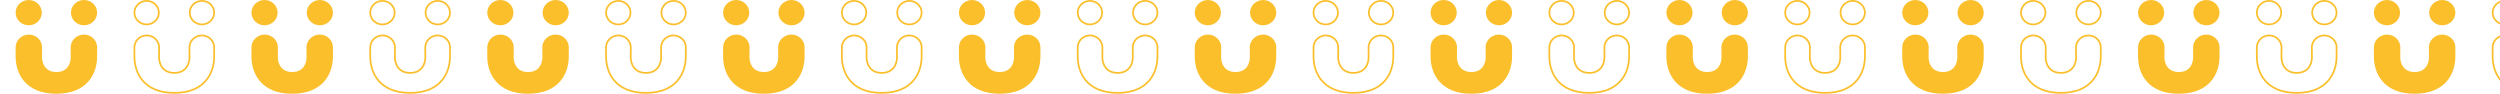 <?xml version="1.0" encoding="UTF-8"?>
<svg xmlns="http://www.w3.org/2000/svg" width="1440" height="54" viewBox="0 0 1440 54" fill="none">
  <path d="M40.75 32.825C40.75 36.784 38.732 41.49 32.501 41.49C26.21 41.49 24.193 36.784 24.193 32.825L24.252 27.316C24.252 23.241 20.81 19.913 16.596 19.913C12.383 19.913 9 23.241 9 27.316V32.538C9 42.408 14.697 54 32.442 54C50.246 54 55.943 42.408 55.943 32.538V27.143C55.883 23.127 52.501 19.913 48.346 19.913C44.133 19.913 40.691 23.241 40.691 27.316L40.75 32.825Z" fill="#FABF2B"></path>
  <path fill-rule="evenodd" clip-rule="evenodd" d="M16.537 14.576C12.383 14.576 9 11.305 9 7.288C9 3.271 12.383 0 16.537 0C20.691 0 24.074 3.271 24.074 7.288C24.074 11.305 20.691 14.576 16.537 14.576Z" fill="#FABF2B"></path>
  <path fill-rule="evenodd" clip-rule="evenodd" d="M48.406 14.576C44.251 14.576 40.869 11.305 40.869 7.288C40.869 3.271 44.251 0 48.406 0C52.56 0 55.943 3.271 55.943 7.288C55.943 11.305 52.56 14.576 48.406 14.576Z" fill="#FABF2B"></path>
  <path d="M109.167 32.819L109.108 27.315C109.108 23.533 112.311 20.413 116.264 20.413C120.04 20.413 123.108 23.238 123.346 26.803L123.36 27.151V32.538C123.36 37.385 121.961 42.621 118.412 46.639C114.873 50.645 109.145 53.5 100.359 53.5C91.603 53.5 85.89 50.645 82.359 46.639C78.817 42.621 77.418 37.385 77.418 32.538V27.315C77.418 23.528 80.566 20.413 84.514 20.413C88.467 20.413 91.669 23.533 91.669 27.315L91.61 32.819V32.825C91.61 34.879 92.132 37.164 93.509 38.948C94.903 40.753 97.132 41.99 100.418 41.99C103.677 41.99 105.891 40.751 107.277 38.947C108.646 37.164 109.167 34.879 109.167 32.825V32.819Z" stroke="#FABF2B"></path>
  <path d="M84.455 0.5C88.349 0.5 91.492 3.563 91.492 7.288C91.492 11.013 88.349 14.076 84.455 14.076C80.561 14.076 77.418 11.013 77.418 7.288C77.418 3.563 80.561 0.5 84.455 0.5Z" stroke="#FABF2B"></path>
  <path d="M116.323 0.5C120.217 0.5 123.36 3.563 123.36 7.288C123.36 11.013 120.217 14.076 116.323 14.076C112.429 14.076 109.286 11.013 109.286 7.288C109.286 3.563 112.429 0.5 116.323 0.5Z" stroke="#FABF2B"></path>
  <path d="M176.585 32.825C176.585 36.784 174.567 41.49 168.336 41.49C162.045 41.49 160.027 36.784 160.027 32.825L160.086 27.316C160.086 23.241 156.644 19.913 152.431 19.913C148.217 19.913 144.834 23.241 144.834 27.316V32.538C144.834 42.408 150.532 54 168.276 54C186.08 54 191.777 42.408 191.777 32.538V27.143C191.718 23.127 188.335 19.913 184.181 19.913C179.967 19.913 176.525 23.241 176.525 27.316L176.585 32.825Z" fill="#FABF2B"></path>
  <path fill-rule="evenodd" clip-rule="evenodd" d="M152.371 14.576C148.217 14.576 144.834 11.305 144.834 7.288C144.834 3.271 148.217 0 152.371 0C156.526 0 159.908 3.271 159.908 7.288C159.908 11.305 156.526 14.576 152.371 14.576Z" fill="#FABF2B"></path>
  <path fill-rule="evenodd" clip-rule="evenodd" d="M184.24 14.576C180.086 14.576 176.703 11.305 176.703 7.288C176.703 3.271 180.086 0 184.24 0C188.394 0 191.777 3.271 191.777 7.288C191.777 11.305 188.394 14.576 184.24 14.576Z" fill="#FABF2B"></path>
  <path d="M245.002 32.819L244.942 27.315C244.943 23.533 248.145 20.413 252.099 20.413C255.874 20.413 258.942 23.238 259.181 26.803L259.194 27.151V32.538C259.194 37.385 257.795 42.621 254.246 46.639C250.708 50.645 244.979 53.5 236.193 53.5C227.438 53.5 221.724 50.645 218.193 46.639C214.651 42.621 213.252 37.385 213.252 32.538V27.315C213.252 23.528 216.401 20.413 220.349 20.413C224.302 20.413 227.504 23.533 227.504 27.315L227.444 32.819V32.825C227.444 34.879 227.966 37.164 229.344 38.948C230.737 40.753 232.967 41.99 236.253 41.99C239.511 41.99 241.726 40.751 243.111 38.947C244.481 37.164 245.002 34.879 245.002 32.825V32.819Z" stroke="#FABF2B"></path>
  <path d="M220.289 0.5C224.183 0.5 227.326 3.563 227.326 7.288C227.326 11.013 224.183 14.076 220.289 14.076C216.395 14.076 213.252 11.013 213.252 7.288C213.252 3.563 216.395 0.5 220.289 0.5Z" stroke="#FABF2B"></path>
  <path d="M252.157 0.5C256.051 0.5 259.195 3.563 259.195 7.288C259.194 11.013 256.051 14.076 252.157 14.076C248.263 14.076 245.12 11.013 245.12 7.288C245.12 3.563 248.263 0.5 252.157 0.5Z" stroke="#FABF2B"></path>
  <path d="M312.419 32.825C312.419 36.784 310.401 41.49 304.17 41.49C297.879 41.49 295.862 36.784 295.862 32.825L295.921 27.316C295.921 23.241 292.479 19.913 288.265 19.913C284.052 19.913 280.669 23.241 280.669 27.316V32.538C280.669 42.408 286.366 54 304.111 54C321.915 54 327.612 42.408 327.612 32.538V27.143C327.552 23.127 324.17 19.913 320.015 19.913C315.802 19.913 312.36 23.241 312.36 27.316L312.419 32.825Z" fill="#FABF2B"></path>
  <path fill-rule="evenodd" clip-rule="evenodd" d="M288.206 14.576C284.052 14.576 280.669 11.305 280.669 7.288C280.669 3.271 284.052 0 288.206 0C292.36 0 295.743 3.271 295.743 7.288C295.743 11.305 292.36 14.576 288.206 14.576Z" fill="#FABF2B"></path>
  <path fill-rule="evenodd" clip-rule="evenodd" d="M320.075 14.576C315.92 14.576 312.538 11.305 312.538 7.288C312.538 3.271 315.92 0 320.075 0C324.229 0 327.612 3.271 327.612 7.288C327.612 11.305 324.229 14.576 320.075 14.576Z" fill="#FABF2B"></path>
  <path d="M380.836 32.819L380.777 27.315C380.777 23.533 383.98 20.413 387.933 20.413C391.709 20.413 394.777 23.238 395.015 26.803L395.029 27.151V32.538C395.029 37.385 393.63 42.621 390.081 46.639C386.542 50.645 380.814 53.5 372.028 53.5C363.272 53.5 357.559 50.645 354.028 46.639C350.486 42.621 349.086 37.385 349.086 32.538V27.315C349.087 23.528 352.235 20.413 356.183 20.413C360.136 20.413 363.338 23.533 363.338 27.315L363.279 32.819V32.825C363.279 34.879 363.801 37.164 365.178 38.948C366.572 40.753 368.801 41.99 372.087 41.99C375.346 41.99 377.56 40.751 378.946 38.947C380.315 37.164 380.836 34.879 380.836 32.825V32.819Z" stroke="#FABF2B"></path>
  <path d="M356.124 0.5C360.018 0.5 363.161 3.563 363.161 7.288C363.161 11.013 360.017 14.076 356.124 14.076C352.23 14.076 349.087 11.013 349.086 7.288C349.086 3.563 352.229 0.5 356.124 0.5Z" stroke="#FABF2B"></path>
  <path d="M387.992 0.5C391.886 0.5 395.029 3.563 395.029 7.288C395.029 11.013 391.886 14.076 387.992 14.076C384.098 14.076 380.955 11.013 380.955 7.288C380.955 3.563 384.098 0.5 387.992 0.5Z" stroke="#FABF2B"></path>
  <path d="M448.254 32.825C448.254 36.784 446.236 41.49 440.004 41.49C433.714 41.49 431.696 36.784 431.696 32.825L431.755 27.316C431.755 23.241 428.313 19.913 424.1 19.913C419.886 19.913 416.503 23.241 416.503 27.316V32.538C416.503 42.408 422.201 54 439.945 54C457.749 54 463.446 42.408 463.446 32.538V27.143C463.387 23.127 460.004 19.913 455.85 19.913C451.636 19.913 448.194 23.241 448.194 27.316L448.254 32.825Z" fill="#FABF2B"></path>
  <path fill-rule="evenodd" clip-rule="evenodd" d="M424.04 14.576C419.886 14.576 416.503 11.305 416.503 7.288C416.503 3.271 419.886 0 424.04 0C428.195 0 431.577 3.271 431.577 7.288C431.577 11.305 428.195 14.576 424.04 14.576Z" fill="#FABF2B"></path>
  <path fill-rule="evenodd" clip-rule="evenodd" d="M455.909 14.576C451.755 14.576 448.372 11.305 448.372 7.288C448.372 3.271 451.755 0 455.909 0C460.063 0 463.446 3.271 463.446 7.288C463.446 11.305 460.063 14.576 455.909 14.576Z" fill="#FABF2B"></path>
  <path d="M516.671 32.819L516.611 27.315C516.612 23.533 519.814 20.413 523.768 20.413C527.543 20.413 530.611 23.238 530.85 26.803L530.863 27.151V32.538C530.863 37.385 529.464 42.621 525.915 46.639C522.377 50.645 516.648 53.5 507.862 53.5C499.107 53.5 493.393 50.645 489.862 46.639C486.32 42.621 484.921 37.385 484.921 32.538V27.315C484.921 23.528 488.069 20.413 492.018 20.413C495.971 20.413 499.173 23.533 499.173 27.315L499.113 32.819V32.825C499.113 34.879 499.635 37.164 501.013 38.948C502.406 40.753 504.636 41.99 507.922 41.99C511.18 41.99 513.395 40.751 514.78 38.947C516.15 37.164 516.671 34.879 516.671 32.825V32.819Z" stroke="#FABF2B"></path>
  <path d="M491.958 0.5C495.852 0.5 498.995 3.563 498.995 7.288C498.995 11.013 495.852 14.076 491.958 14.076C488.064 14.076 484.921 11.013 484.921 7.288C484.921 3.563 488.064 0.5 491.958 0.5Z" stroke="#FABF2B"></path>
  <path d="M523.826 0.5C527.72 0.5 530.864 3.563 530.864 7.288C530.863 11.013 527.72 14.076 523.826 14.076C519.932 14.076 516.789 11.013 516.789 7.288C516.789 3.563 519.932 0.5 523.826 0.5Z" stroke="#FABF2B"></path>
  <path d="M584.088 32.825C584.088 36.784 582.071 41.49 575.839 41.49C569.549 41.49 567.531 36.784 567.531 32.825L567.59 27.316C567.59 23.241 564.148 19.913 559.934 19.913C555.721 19.913 552.338 23.241 552.338 27.316V32.538C552.338 42.408 558.035 54 575.78 54C593.584 54 599.281 42.408 599.281 32.538V27.143C599.222 23.127 595.839 19.913 591.685 19.913C587.471 19.913 584.029 23.241 584.029 27.316L584.088 32.825Z" fill="#FABF2B"></path>
  <path fill-rule="evenodd" clip-rule="evenodd" d="M559.875 14.576C555.721 14.576 552.338 11.305 552.338 7.288C552.338 3.271 555.721 0 559.875 0C564.029 0 567.412 3.271 567.412 7.288C567.412 11.305 564.029 14.576 559.875 14.576Z" fill="#FABF2B"></path>
  <path fill-rule="evenodd" clip-rule="evenodd" d="M591.744 14.576C587.59 14.576 584.207 11.305 584.207 7.288C584.207 3.271 587.59 0 591.744 0C595.898 0 599.281 3.271 599.281 7.288C599.281 11.305 595.898 14.576 591.744 14.576Z" fill="#FABF2B"></path>
  <path d="M652.505 32.819L652.446 27.315C652.446 23.533 655.649 20.413 659.602 20.413C663.378 20.413 666.446 23.238 666.684 26.803L666.698 27.151V32.538C666.698 37.385 665.299 42.621 661.75 46.639C658.211 50.645 652.483 53.5 643.697 53.5C634.941 53.5 629.228 50.645 625.697 46.639C622.155 42.621 620.755 37.385 620.755 32.538V27.315C620.756 23.528 623.904 20.413 627.852 20.413C631.805 20.413 635.007 23.533 635.007 27.315L634.948 32.819V32.825C634.948 34.879 635.47 37.164 636.847 38.948C638.241 40.753 640.47 41.99 643.756 41.99C647.015 41.99 649.229 40.751 650.615 38.947C651.984 37.164 652.505 34.879 652.505 32.825V32.819Z" stroke="#FABF2B"></path>
  <path d="M627.792 0.5C631.686 0.5 634.83 3.563 634.83 7.288C634.83 11.013 631.686 14.076 627.792 14.076C623.898 14.076 620.755 11.013 620.755 7.288C620.755 3.563 623.898 0.5 627.792 0.5Z" stroke="#FABF2B"></path>
  <path d="M659.661 0.5C663.555 0.5 666.698 3.563 666.698 7.288C666.698 11.013 663.555 14.076 659.661 14.076C655.767 14.076 652.624 11.013 652.624 7.288C652.624 3.563 655.767 0.5 659.661 0.5Z" stroke="#FABF2B"></path>
  <path d="M719.923 32.825C719.923 36.784 717.905 41.49 711.674 41.49C705.383 41.49 703.365 36.784 703.365 32.825L703.425 27.316C703.425 23.241 699.983 19.913 695.769 19.913C691.555 19.913 688.173 23.241 688.173 27.316V32.538C688.173 42.408 693.87 54 711.614 54C729.418 54 735.115 42.408 735.115 32.538V27.143C735.056 23.127 731.673 19.913 727.519 19.913C723.306 19.913 719.863 23.241 719.863 27.316L719.923 32.825Z" fill="#FABF2B"></path>
  <path fill-rule="evenodd" clip-rule="evenodd" d="M695.71 14.576C691.555 14.576 688.173 11.305 688.173 7.288C688.173 3.271 691.555 0 695.71 0C699.864 0 703.247 3.271 703.247 7.288C703.247 11.305 699.864 14.576 695.71 14.576Z" fill="#FABF2B"></path>
  <path fill-rule="evenodd" clip-rule="evenodd" d="M727.578 14.576C723.424 14.576 720.041 11.305 720.041 7.288C720.041 3.271 723.424 0 727.578 0C731.732 0 735.115 3.271 735.115 7.288C735.115 11.305 731.732 14.576 727.578 14.576Z" fill="#FABF2B"></path>
  <path d="M788.34 32.819L788.28 27.315C788.281 23.533 791.483 20.413 795.437 20.413C799.212 20.413 802.28 23.238 802.519 26.803L802.532 27.151V32.538C802.532 37.385 801.133 42.621 797.584 46.639C794.046 50.645 788.317 53.5 779.531 53.5C770.776 53.5 765.062 50.645 761.531 46.639C757.989 42.621 756.59 37.385 756.59 32.538V27.315C756.59 23.528 759.738 20.413 763.687 20.413C767.64 20.413 770.842 23.533 770.842 27.315L770.782 32.819V32.825C770.782 34.879 771.304 37.164 772.682 38.948C774.075 40.753 776.305 41.99 779.591 41.99C782.849 41.99 785.064 40.751 786.449 38.947C787.819 37.164 788.34 34.879 788.34 32.825V32.819Z" stroke="#FABF2B"></path>
  <path d="M763.627 0.5C767.521 0.5 770.664 3.563 770.664 7.288C770.664 11.013 767.521 14.076 763.627 14.076C759.733 14.076 756.59 11.013 756.59 7.288C756.59 3.563 759.733 0.5 763.627 0.5Z" stroke="#FABF2B"></path>
  <path d="M795.495 0.5C799.389 0.5 802.532 3.563 802.532 7.288C802.532 11.013 799.389 14.076 795.495 14.076C791.601 14.076 788.458 11.013 788.458 7.288C788.458 3.563 791.601 0.5 795.495 0.5Z" stroke="#FABF2B"></path>
  <path d="M855.757 32.825C855.757 36.784 853.74 41.49 847.508 41.49C841.217 41.49 839.2 36.784 839.2 32.825L839.259 27.316C839.259 23.241 835.817 19.913 831.603 19.913C827.39 19.913 824.007 23.241 824.007 27.316V32.538C824.007 42.408 829.704 54 847.449 54C865.253 54 870.95 42.408 870.95 32.538V27.143C870.891 23.127 867.508 19.913 863.354 19.913C859.14 19.913 855.698 23.241 855.698 27.316L855.757 32.825Z" fill="#FABF2B"></path>
  <path fill-rule="evenodd" clip-rule="evenodd" d="M831.544 14.576C827.39 14.576 824.007 11.305 824.007 7.288C824.007 3.271 827.39 0 831.544 0C835.698 0 839.081 3.271 839.081 7.288C839.081 11.305 835.698 14.576 831.544 14.576Z" fill="#FABF2B"></path>
  <path fill-rule="evenodd" clip-rule="evenodd" d="M863.413 14.576C859.258 14.576 855.876 11.305 855.876 7.288C855.876 3.271 859.258 0 863.413 0C867.567 0 870.95 3.271 870.95 7.288C870.95 11.305 867.567 14.576 863.413 14.576Z" fill="#FABF2B"></path>
  <path d="M924.174 32.819L924.115 27.315C924.115 23.533 927.318 20.413 931.271 20.413C935.047 20.413 938.115 23.238 938.353 26.803L938.367 27.151V32.538C938.367 37.385 936.968 42.621 933.418 46.639C929.88 50.645 924.151 53.5 915.366 53.5C906.61 53.5 900.897 50.645 897.366 46.639C893.824 42.621 892.424 37.385 892.424 32.538V27.315C892.425 23.528 895.573 20.413 899.521 20.413C903.474 20.413 906.676 23.533 906.676 27.315L906.617 32.819V32.825C906.617 34.879 907.138 37.164 908.516 38.948C909.91 40.753 912.139 41.99 915.425 41.99C918.684 41.99 920.898 40.751 922.284 38.947C923.653 37.164 924.174 34.879 924.174 32.825V32.819Z" stroke="#FABF2B"></path>
  <path d="M899.461 0.5C903.355 0.5 906.499 3.563 906.499 7.288C906.498 11.013 903.355 14.076 899.461 14.076C895.567 14.076 892.424 11.013 892.424 7.288C892.424 3.563 895.567 0.5 899.461 0.5Z" stroke="#FABF2B"></path>
  <path d="M931.33 0.5C935.224 0.5 938.367 3.563 938.367 7.288C938.367 11.013 935.224 14.076 931.33 14.076C927.436 14.076 924.293 11.013 924.293 7.288C924.293 3.563 927.436 0.5 931.33 0.5Z" stroke="#FABF2B"></path>
  <path d="M991.592 32.825C991.592 36.784 989.574 41.49 983.343 41.49C977.052 41.49 975.034 36.784 975.034 32.825L975.094 27.316C975.094 23.241 971.651 19.913 967.438 19.913C963.224 19.913 959.842 23.241 959.842 27.316V32.538C959.842 42.408 965.539 54 983.283 54C1001.09 54 1006.78 42.408 1006.78 32.538V27.143C1006.73 23.127 1003.34 19.913 999.188 19.913C994.974 19.913 991.532 23.241 991.532 27.316L991.592 32.825Z" fill="#FABF2B"></path>
  <path fill-rule="evenodd" clip-rule="evenodd" d="M967.379 14.576C963.224 14.576 959.842 11.305 959.842 7.288C959.842 3.271 963.224 0 967.379 0C971.533 0 974.915 3.271 974.915 7.288C974.915 11.305 971.533 14.576 967.379 14.576Z" fill="#FABF2B"></path>
  <path fill-rule="evenodd" clip-rule="evenodd" d="M999.247 14.576C995.093 14.576 991.71 11.305 991.71 7.288C991.71 3.271 995.093 0 999.247 0C1003.4 0 1006.78 3.271 1006.78 7.288C1006.78 11.305 1003.4 14.576 999.247 14.576Z" fill="#FABF2B"></path>
  <path d="M1060.01 32.819L1059.95 27.315C1059.95 23.533 1063.15 20.413 1067.11 20.413C1070.88 20.413 1073.95 23.238 1074.19 26.803L1074.2 27.151V32.538C1074.2 37.385 1072.8 42.621 1069.25 46.639C1065.72 50.645 1059.99 53.5 1051.2 53.5C1042.45 53.5 1036.73 50.645 1033.2 46.639C1029.66 42.621 1028.26 37.385 1028.26 32.538V27.315C1028.26 23.528 1031.41 20.413 1035.36 20.413C1039.31 20.413 1042.51 23.533 1042.51 27.315L1042.45 32.819V32.825C1042.45 34.879 1042.97 37.164 1044.35 38.948C1045.74 40.753 1047.97 41.99 1051.26 41.99C1054.52 41.99 1056.73 40.751 1058.12 38.947C1059.49 37.164 1060.01 34.879 1060.01 32.825V32.819Z" stroke="#FABF2B"></path>
  <path d="M1035.3 0.5C1039.19 0.5 1042.33 3.563 1042.33 7.288C1042.33 11.013 1039.19 14.076 1035.3 14.076C1031.4 14.076 1028.26 11.013 1028.26 7.288C1028.26 3.563 1031.4 0.5 1035.3 0.5Z" stroke="#FABF2B"></path>
  <path d="M1067.16 0.5C1071.06 0.5 1074.2 3.563 1074.2 7.288C1074.2 11.013 1071.06 14.076 1067.16 14.076C1063.27 14.076 1060.13 11.013 1060.13 7.288C1060.13 3.563 1063.27 0.5 1067.16 0.5Z" stroke="#FABF2B"></path>
  <path d="M1127.43 32.825C1127.43 36.784 1125.41 41.49 1119.18 41.49C1112.89 41.49 1110.87 36.784 1110.87 32.825L1110.93 27.316C1110.93 23.241 1107.49 19.913 1103.27 19.913C1099.06 19.913 1095.68 23.241 1095.68 27.316V32.538C1095.68 42.408 1101.37 54 1119.12 54C1136.92 54 1142.62 42.408 1142.62 32.538V27.143C1142.56 23.127 1139.18 19.913 1135.02 19.913C1130.81 19.913 1127.37 23.241 1127.37 27.316L1127.43 32.825Z" fill="#FABF2B"></path>
  <path fill-rule="evenodd" clip-rule="evenodd" d="M1103.21 14.576C1099.06 14.576 1095.68 11.305 1095.68 7.288C1095.68 3.271 1099.06 0 1103.21 0C1107.37 0 1110.75 3.271 1110.75 7.288C1110.75 11.305 1107.37 14.576 1103.21 14.576Z" fill="#FABF2B"></path>
  <path fill-rule="evenodd" clip-rule="evenodd" d="M1135.08 14.576C1130.93 14.576 1127.54 11.305 1127.54 7.288C1127.54 3.271 1130.93 0 1135.08 0C1139.24 0 1142.62 3.271 1142.62 7.288C1142.62 11.305 1139.24 14.576 1135.08 14.576Z" fill="#FABF2B"></path>
  <path d="M1195.84 32.819L1195.78 27.315C1195.78 23.533 1198.99 20.413 1202.94 20.413C1206.72 20.413 1209.78 23.238 1210.02 26.803L1210.04 27.151V32.538C1210.04 37.385 1208.64 42.621 1205.09 46.639C1201.55 50.645 1195.82 53.5 1187.03 53.5C1178.28 53.5 1172.57 50.645 1169.03 46.639C1165.49 42.621 1164.09 37.385 1164.09 32.538V27.315C1164.09 23.528 1167.24 20.413 1171.19 20.413C1175.14 20.413 1178.34 23.533 1178.35 27.315L1178.29 32.819V32.825C1178.29 34.879 1178.81 37.164 1180.19 38.948C1181.58 40.753 1183.81 41.99 1187.09 41.99C1190.35 41.99 1192.57 40.751 1193.95 38.947C1195.32 37.164 1195.84 34.879 1195.84 32.825V32.819Z" stroke="#FABF2B"></path>
  <path d="M1171.13 0.5C1175.02 0.5 1178.17 3.563 1178.17 7.288C1178.17 11.013 1175.02 14.076 1171.13 14.076C1167.24 14.076 1164.09 11.013 1164.09 7.288C1164.09 3.563 1167.24 0.5 1171.13 0.5Z" stroke="#FABF2B"></path>
  <path d="M1203 0.5C1206.89 0.5 1210.04 3.563 1210.04 7.288C1210.04 11.013 1206.89 14.076 1203 14.076C1199.11 14.076 1195.96 11.013 1195.96 7.288C1195.96 3.563 1199.1 0.5 1203 0.5Z" stroke="#FABF2B"></path>
  <path d="M1263.26 32.825C1263.26 36.784 1261.24 41.49 1255.01 41.49C1248.72 41.49 1246.7 36.784 1246.7 32.825L1246.76 27.316C1246.76 23.241 1243.32 19.913 1239.11 19.913C1234.89 19.913 1231.51 23.241 1231.51 27.316V32.538C1231.51 42.408 1237.21 54 1254.95 54C1272.76 54 1278.45 42.408 1278.45 32.538V27.143C1278.39 23.127 1275.01 19.913 1270.86 19.913C1266.64 19.913 1263.2 23.241 1263.2 27.316L1263.26 32.825Z" fill="#FABF2B"></path>
  <path fill-rule="evenodd" clip-rule="evenodd" d="M1239.05 14.576C1234.89 14.576 1231.51 11.305 1231.51 7.288C1231.51 3.271 1234.89 0 1239.05 0C1243.2 0 1246.58 3.271 1246.58 7.288C1246.58 11.305 1243.2 14.576 1239.05 14.576Z" fill="#FABF2B"></path>
  <path fill-rule="evenodd" clip-rule="evenodd" d="M1270.92 14.576C1266.76 14.576 1263.38 11.305 1263.38 7.288C1263.38 3.271 1266.76 0 1270.92 0C1275.07 0 1278.45 3.271 1278.45 7.288C1278.45 11.305 1275.07 14.576 1270.92 14.576Z" fill="#FABF2B"></path>
  <path d="M1331.68 32.819L1331.62 27.315C1331.62 23.533 1334.82 20.413 1338.77 20.413C1342.55 20.413 1345.62 23.238 1345.86 26.803L1345.87 27.151V32.538C1345.87 37.385 1344.47 42.621 1340.92 46.639C1337.38 50.645 1331.65 53.5 1322.87 53.5C1314.11 53.5 1308.4 50.645 1304.87 46.639C1301.33 42.621 1299.93 37.385 1299.93 32.538V27.315C1299.93 23.528 1303.08 20.413 1307.02 20.413C1310.98 20.413 1314.18 23.533 1314.18 27.315L1314.12 32.819V32.825C1314.12 34.879 1314.64 37.164 1316.02 38.948C1317.41 40.753 1319.64 41.99 1322.93 41.99C1326.19 41.99 1328.4 40.751 1329.79 38.947C1331.16 37.164 1331.68 34.879 1331.68 32.825V32.819Z" stroke="#FABF2B"></path>
  <path d="M1306.96 0.5C1310.86 0.5 1314 3.563 1314 7.288C1314 11.013 1310.86 14.076 1306.96 14.076C1303.07 14.076 1299.93 11.013 1299.93 7.288C1299.93 3.563 1303.07 0.5 1306.96 0.5Z" stroke="#FABF2B"></path>
  <path d="M1338.83 0.5C1342.73 0.5 1345.87 3.563 1345.87 7.288C1345.87 11.013 1342.73 14.076 1338.83 14.076C1334.94 14.076 1331.8 11.013 1331.8 7.288C1331.8 3.563 1334.94 0.5 1338.83 0.5Z" stroke="#FABF2B"></path>
  <path d="M1399.1 32.825C1399.1 36.784 1397.08 41.49 1390.85 41.49C1384.56 41.49 1382.54 36.784 1382.54 32.825L1382.6 27.316C1382.6 23.241 1379.16 19.913 1374.94 19.913C1370.73 19.913 1367.35 23.241 1367.35 27.316V32.538C1367.35 42.408 1373.04 54 1390.79 54C1408.59 54 1414.29 42.408 1414.29 32.538V27.143C1414.23 23.127 1410.85 19.913 1406.69 19.913C1402.48 19.913 1399.04 23.241 1399.04 27.316L1399.1 32.825Z" fill="#FABF2B"></path>
  <path fill-rule="evenodd" clip-rule="evenodd" d="M1374.88 14.576C1370.73 14.576 1367.35 11.305 1367.35 7.288C1367.35 3.271 1370.73 0 1374.88 0C1379.04 0 1382.42 3.271 1382.42 7.288C1382.42 11.305 1379.04 14.576 1374.88 14.576Z" fill="#FABF2B"></path>
  <path fill-rule="evenodd" clip-rule="evenodd" d="M1406.75 14.576C1402.6 14.576 1399.21 11.305 1399.21 7.288C1399.21 3.271 1402.6 0 1406.75 0C1410.9 0 1414.29 3.271 1414.29 7.288C1414.29 11.305 1410.9 14.576 1406.75 14.576Z" fill="#FABF2B"></path>
  <path d="M1467.51 32.819L1467.45 27.315C1467.45 23.533 1470.66 20.413 1474.61 20.413C1478.38 20.413 1481.45 23.238 1481.69 26.803L1481.7 27.151V32.538C1481.7 37.385 1480.31 42.621 1476.76 46.639C1473.22 50.645 1467.49 53.5 1458.7 53.5C1449.95 53.5 1444.23 50.645 1440.7 46.639C1437.16 42.621 1435.76 37.385 1435.76 32.538V27.315C1435.76 23.528 1438.91 20.413 1442.86 20.413C1446.81 20.413 1450.01 23.533 1450.01 27.315L1449.95 32.819V32.825C1449.95 34.879 1450.48 37.164 1451.85 38.948C1453.25 40.753 1455.48 41.99 1458.76 41.99C1462.02 41.99 1464.24 40.751 1465.62 38.947C1466.99 37.164 1467.51 34.879 1467.51 32.825V32.819Z" stroke="#FABF2B"></path>
  <path d="M1442.8 0.5C1446.69 0.5 1449.84 3.563 1449.84 7.288C1449.84 11.013 1446.69 14.076 1442.8 14.076C1438.91 14.076 1435.76 11.013 1435.76 7.288C1435.76 3.563 1438.91 0.5 1442.8 0.5Z" stroke="#FABF2B"></path>
</svg>
